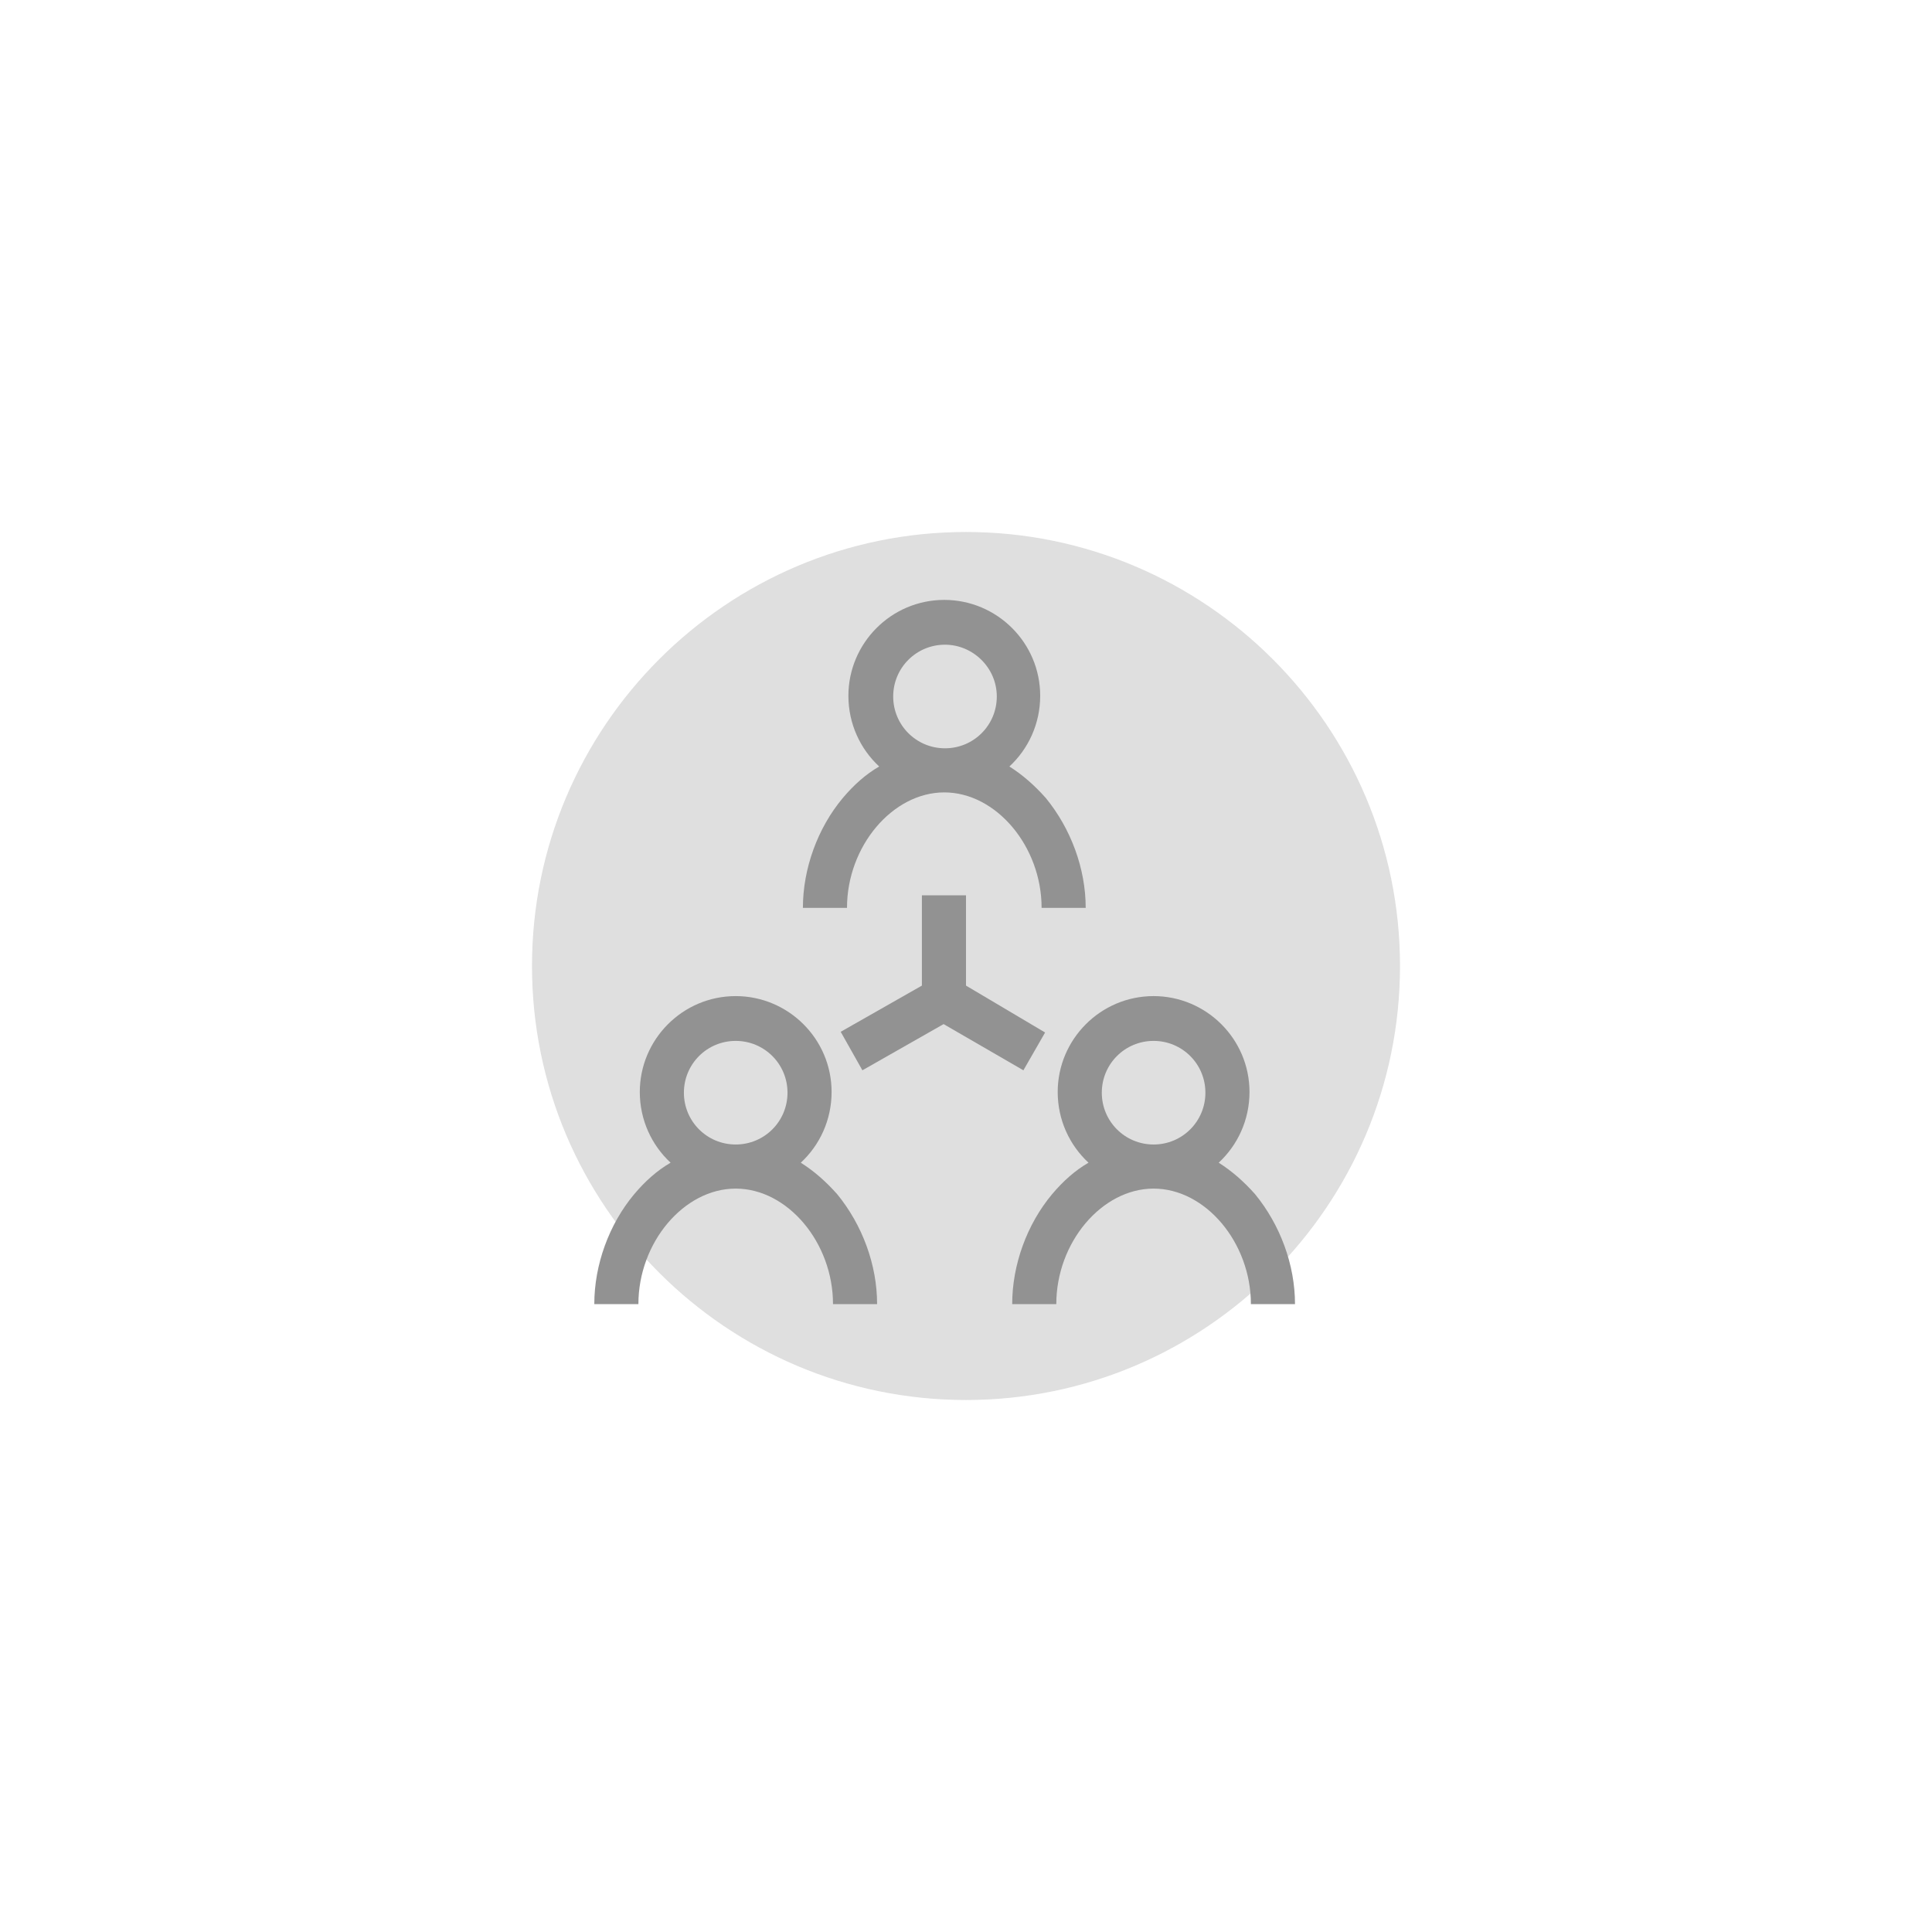 <?xml version="1.0" encoding="utf-8"?>
<!-- Generator: Adobe Illustrator 24.3.0, SVG Export Plug-In . SVG Version: 6.00 Build 0)  -->
<svg version="1.1" id="Ebene_1" xmlns="http://www.w3.org/2000/svg" xmlns:xlink="http://www.w3.org/1999/xlink" x="0px" y="0px"
	 width="276px" height="276px" viewBox="0 0 276 276" style="enable-background:new 0 0 276 276;" xml:space="preserve">
<style type="text/css">
	.st0{opacity:0.3;filter:url(#wy87a);}
	.st1{fill:#929292;}
</style>
<filter  filterUnits="objectBoundingBox" height="244%" id="wy87a" width="244%" x="-62%" y="-62%">
	<feGaussianBlur  in="SourceGraphic" result="FeGaussianBlur1091Out" stdDeviation="32.21 32.21"></feGaussianBlur>
</filter>
<g class="st0">
	<path class="st1" d="M76,138c0-34.2,27.8-62,62-62s62,27.8,62,62s-27.8,62-62,62S76,172.2,76,138z"/>
</g>
<g id="icon">
	<polygon class="st1" points="123.2,152.9 120.1,147.4 131.7,140.8 131.7,127.9 138,127.9 138,140.8 149.3,147.5 146.2,152.9 
		134.8,146.3 	"/>
	<path class="st1" d="M155.1,129.7h-6.3c0-8.8-6.5-16.5-13.9-16.5c-7.4,0-13.9,7.7-13.9,16.5h-6.3c0-5.6,2.1-11.4,5.7-15.7
		c1.6-1.9,3.3-3.4,5.2-4.5c-2.7-2.5-4.4-6.1-4.4-10.1c0-7.5,6.1-13.7,13.7-13.7c7.5,0,13.7,6.1,13.7,13.7c0,4-1.7,7.6-4.4,10.1
		c1.9,1.2,3.6,2.7,5.2,4.5C153,118.4,155.1,124.1,155.1,129.7z M135,92.1c-4.1,0-7.4,3.3-7.4,7.4s3.3,7.4,7.4,7.4
		c4.1,0,7.4-3.3,7.4-7.4S139,92.1,135,92.1z"/>
	<path class="st1" d="M185,186.3h-6.3c0-8.8-6.5-16.5-13.9-16.5c-7.4,0-13.9,7.7-13.9,16.5h-6.3c0-5.6,2.1-11.4,5.7-15.7
		c1.6-1.9,3.3-3.4,5.2-4.5c-2.7-2.5-4.4-6.1-4.4-10.1c0-7.5,6.1-13.7,13.7-13.7c7.5,0,13.7,6.1,13.7,13.7c0,4-1.7,7.6-4.4,10.1
		c1.9,1.2,3.6,2.7,5.2,4.5C182.9,175,185,180.7,185,186.3z M164.8,148.7c-4.1,0-7.4,3.3-7.4,7.4s3.3,7.4,7.4,7.4
		c4.1,0,7.4-3.3,7.4-7.4S168.9,148.7,164.8,148.7z"/>
	<path class="st1" d="M125.3,186.3H119c0-8.8-6.5-16.5-13.9-16.5s-13.9,7.7-13.9,16.5h-6.3c0-5.6,2.1-11.4,5.7-15.7
		c1.6-1.9,3.3-3.4,5.2-4.5c-2.7-2.5-4.4-6.1-4.4-10.1c0-7.5,6.1-13.7,13.7-13.7c7.5,0,13.7,6.1,13.7,13.7c0,4-1.7,7.6-4.4,10.1
		c1.9,1.2,3.6,2.7,5.2,4.5C123.2,175,125.3,180.7,125.3,186.3z M105.1,148.7c-4.1,0-7.4,3.3-7.4,7.4s3.3,7.4,7.4,7.4
		c4.1,0,7.4-3.3,7.4-7.4S109.2,148.7,105.1,148.7z"/>
</g>
</svg>

